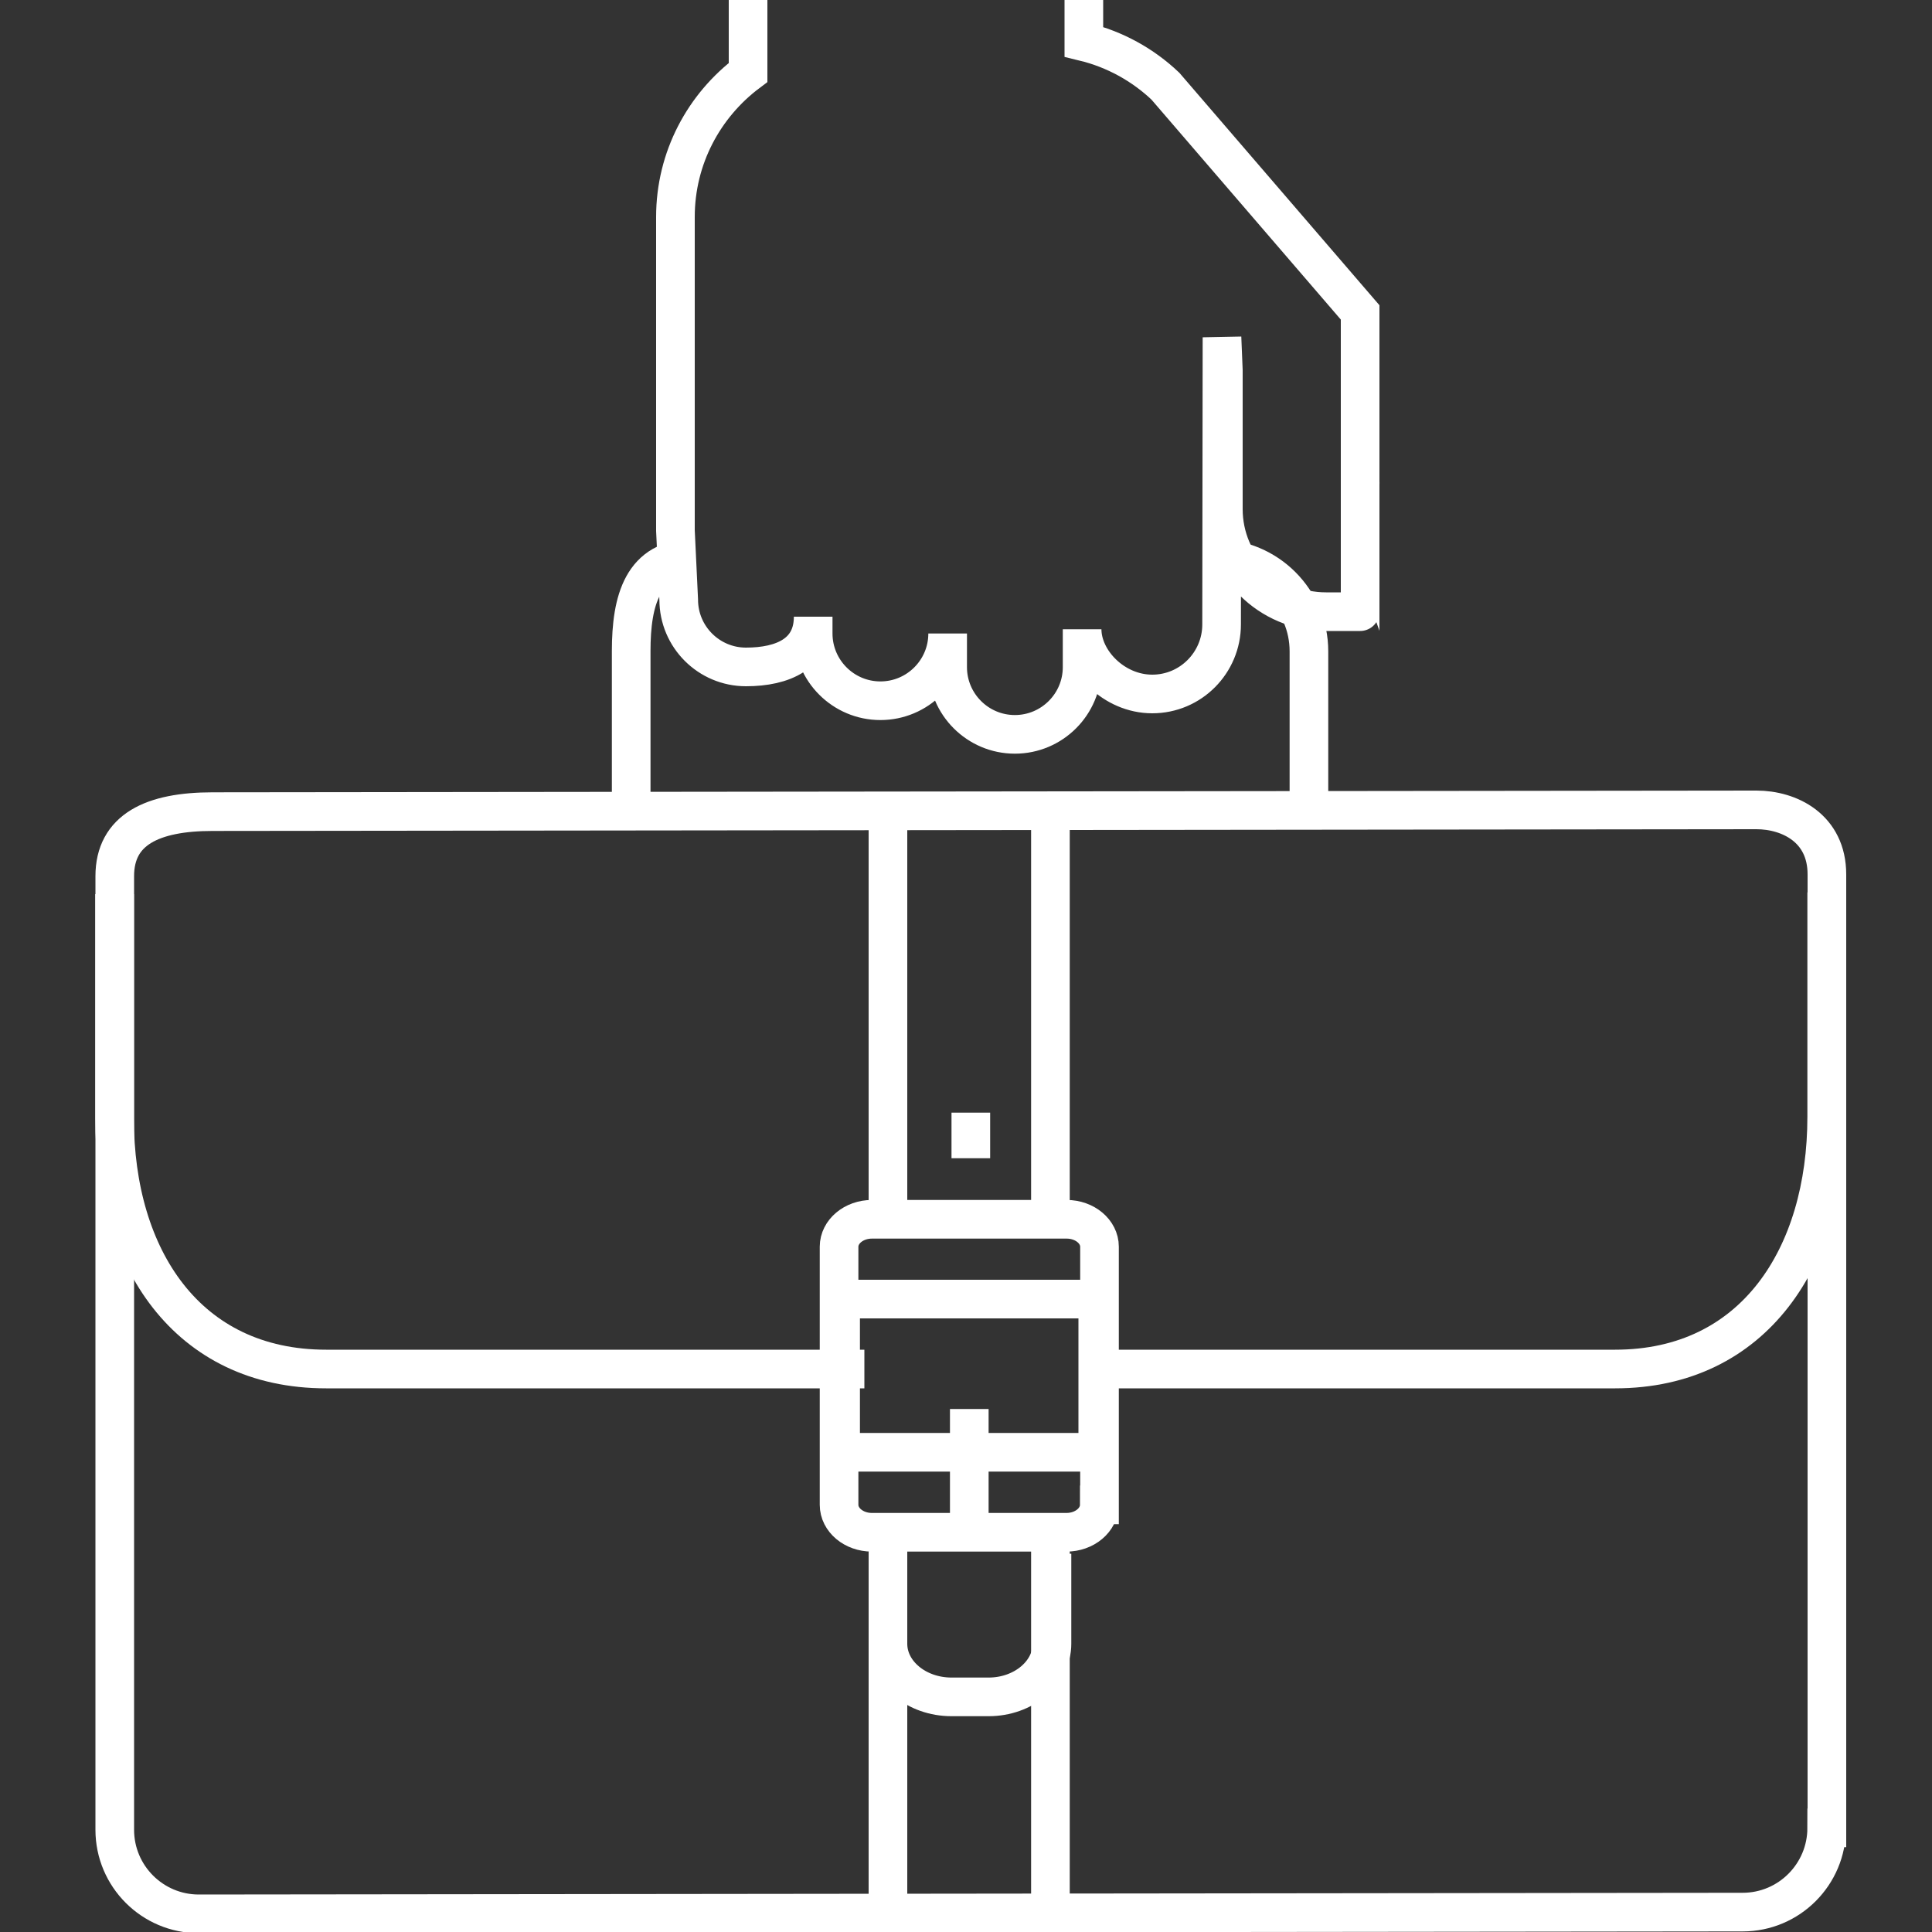 <?xml version="1.0" encoding="utf-8"?>
<!-- Generator: Adobe Illustrator 24.3.0, SVG Export Plug-In . SVG Version: 6.00 Build 0)  -->
<svg version="1.1" id="Слой_1" xmlns="http://www.w3.org/2000/svg" xmlns:xlink="http://www.w3.org/1999/xlink" x="0px" y="0px"
	 viewBox="0 0 100 100" style="enable-background:new 0 0 100 100;" xml:space="preserve">
<rect x="0" y="0" width="100" height="100" fill="#333333" stroke="none"/>
<style type="text/css">
	.st0{fill:none;stroke:#ffffff;stroke-width:2;}
	.st1{fill:none;stroke:#ffffff;stroke-width:2;stroke-miterlimit:10;}
</style>
<g>
	<g>
		<path class="st0" d="M94.55,94.61c0,2.41-1.95,4.36-4.35,4.36l-79.91,0.09c-2.4,0-4.35-1.95-4.35-4.35V45.35
			c0-2.41,1.95-3.34,5.06-3.34l79.91-0.09c1.7,0,3.65,0.94,3.65,3.34V94.61z"/>
		<g>
			<path class="st0" d="M44.74,70.86H16.88c-7.21,0-10.95-5.76-10.95-12.97V46.28"/>
			<path class="st0" d="M94.55,46.19V57.8c0,7.22-3.74,13.06-10.95,13.06H56.4"/>
		</g>
		<g>
			<line class="st0" x1="54.37" y1="62.68" x2="54.37" y2="42.67"/>
			<line class="st0" x1="45.96" y1="62.68" x2="45.96" y2="42.67"/>
		</g>
		<g>
			<line class="st0" x1="54.37" y1="98.92" x2="54.37" y2="78.91"/>
			<line class="st0" x1="45.96" y1="98.92" x2="45.96" y2="78.91"/>
		</g>
		<path class="st0" d="M62.95,28.91c2.64,0,4.8,2.15,4.8,4.8v9.02"/>
		<path class="st0" d="M32.67,42.72V33.7c0-2.64,0.59-4.8,3.24-4.8"/>
		<path class="st0" d="M56.9,77.89c0,0.78-0.76,1.42-1.7,1.42H45.13c-0.94,0-1.7-0.64-1.7-1.42V64.53c0-0.78,0.76-1.42,1.7-1.42
			h10.08c0.94,0,1.7,0.64,1.7,1.42V77.89z"/>
		<rect x="43.51" y="67.24" class="st0" width="13.31" height="7.93"/>
		<line class="st0" x1="50.17" y1="78.81" x2="50.17" y2="72.93"/>
		<path class="st0" d="M54.45,80.42v4.66c0,1.51-1.47,2.75-3.28,2.75h-1.92c-1.81,0-3.29-1.23-3.29-2.75v-4.66"/>
		<line class="st0" x1="50.25" y1="59.95" x2="50.25" y2="57.59"/>
	</g>
	<path class="st1" d="M38.72-0.06v3.81c-2.28,1.71-3.76,4.42-3.76,7.48v16.23l0.17,3.58c0,1.92,1.56,3.48,3.48,3.48
		c1.92,0,3.48-0.69,3.48-2.6v0.87c0,1.92,1.56,3.48,3.48,3.48s3.48-1.56,3.48-3.48v1.74c0,1.92,1.56,3.48,3.48,3.48
		c1.92,0,3.48-1.56,3.48-3.48v-1.96c0,1.64,1.64,3.35,3.63,3.35c1.99,0,3.59-1.62,3.59-3.6l0.02-14.86l0.07,1.71v7.18
		c0,2.93,2.37,5.31,5.31,5.31h1.77c0.08,0-0.07-0.01,0-0.01v-6.65c-0.01,0,0.01,0,0-0.01v-8.82L60.32,4.46
		c-1.16-1.1-2.61-1.91-4.22-2.3v-2.22"/>
</g>
</svg>
